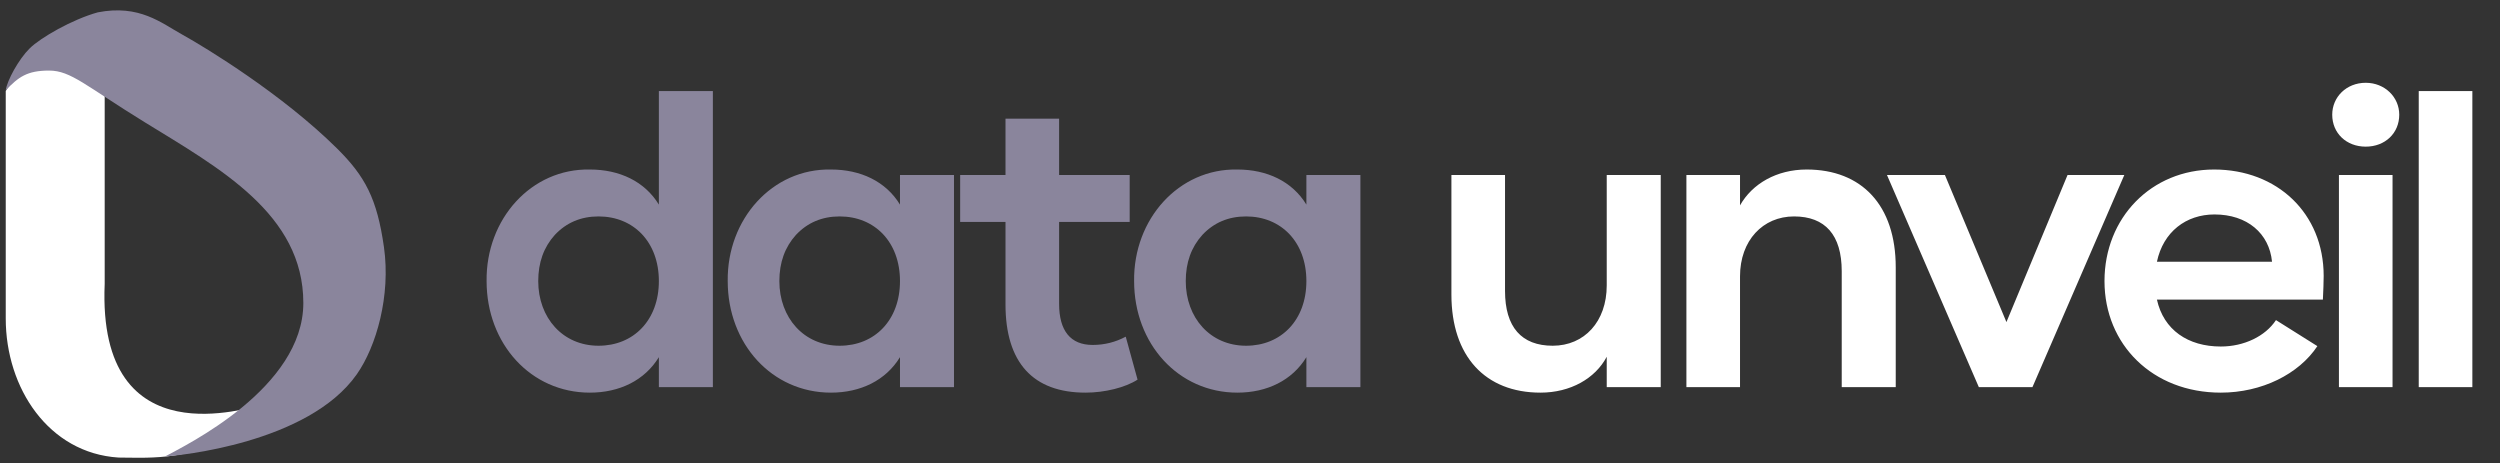 <?xml version="1.0" encoding="UTF-8" standalone="no"?><svg xmlns="http://www.w3.org/2000/svg" xmlns:xlink="http://www.w3.org/1999/xlink" fill="none" height="141" style="fill: none" viewBox="0 0 761 141" width="761"><rect x="0" y="0" width="761" height="141" fill="#333333" stroke="none"/><path d="M1.748 96.936V27.696L6.991 19.267H17.007L31.867 25.38V86.399C29.545 140.888 77.712 122.825 77.712 124.03C77.712 124.993 71.844 130.251 68.91 132.76C57.983 140.466 43.078 139.28 36.062 139.28C14.839 137.924 1.748 118.184 1.748 96.936Z" fill="#ffffff"/><path d="M9.032 14.729C5.692 18.029 2.143 24.502 1.738 27.512C5.623 23.418 8.265 21.482 14.936 21.482C21.608 21.482 26.088 26.147 43.996 37.173C66.739 51.176 92.335 65.131 92.335 92.227C92.335 118.184 56.517 135.537 50.244 138.949C54.129 138.708 93.849 134.982 108.621 113.918C114.576 105.427 118.971 89.984 116.876 75.229C114.781 60.474 111.161 53.669 102.538 45.137C85.983 28.757 62.836 14.601 55.451 10.511C49.09 6.989 42.434 1.282 29.755 3.761C21.994 5.919 12.361 11.44 9.032 14.729Z" fill="#8a859c"/><path d="M200.559 27.72H216.999V117.84H200.559V108.72C196.239 115.8 188.559 119.52 179.559 119.52C161.559 119.52 148.119 104.64 148.119 85.56C147.879 66.72 161.679 51.24 179.559 51.6C188.559 51.6 196.239 55.2 200.559 62.28V27.72ZM200.559 85.56C200.559 73.68 192.879 65.88 182.199 65.88C176.799 65.88 172.359 67.8 168.879 71.52C165.519 75.24 163.839 79.92 163.839 85.56C163.839 96.72 171.279 105.24 182.199 105.24C192.879 105.24 200.559 97.44 200.559 85.56ZM273.956 53.28H290.396V117.84H273.956V108.72C269.636 115.8 261.956 119.52 252.956 119.52C234.956 119.52 221.516 104.64 221.516 85.56C221.276 66.72 235.076 51.24 252.956 51.6C261.956 51.6 269.636 55.2 273.956 62.28V53.28ZM273.956 85.56C273.956 73.68 266.276 65.88 255.596 65.88C250.196 65.88 245.756 67.8 242.276 71.52C238.916 75.24 237.236 79.92 237.236 85.56C237.236 96.72 244.676 105.24 255.596 105.24C266.276 105.24 273.956 97.44 273.956 85.56ZM342.673 102.48L346.273 115.56C342.553 117.96 336.313 119.52 330.433 119.52C314.473 119.52 306.073 110.4 306.073 92.64V67.56H292.273V53.28H306.073V36.12H322.393V53.28H343.873V67.56H322.393V92.52C322.393 100.68 325.873 105 332.593 105C336.193 105 339.553 104.16 342.673 102.48ZM397.664 53.28H414.104V117.84H397.664V108.72C393.344 115.8 385.664 119.52 376.664 119.52C358.664 119.52 345.224 104.64 345.224 85.56C344.984 66.72 358.784 51.24 376.664 51.6C385.664 51.6 393.344 55.2 397.664 62.28V53.28ZM397.664 85.56C397.664 73.68 389.984 65.88 379.304 65.88C373.904 65.88 369.464 67.8 365.984 71.52C362.624 75.24 360.944 79.92 360.944 85.56C360.944 96.72 368.384 105.24 379.304 105.24C389.984 105.24 397.664 97.44 397.664 85.56Z" fill="#8a859c"/><path d="M489.089 53.28H505.529V117.84H489.089V108.6C485.609 115.2 478.049 119.52 468.929 119.52C452.129 119.52 441.809 108.48 441.809 89.64V53.28H458.129V88.56C458.129 99.6 463.169 105.24 472.649 105.24C482.249 105.24 489.089 97.92 489.089 86.88V53.28ZM577.062 81.36V117.84H560.622V82.56C560.622 71.52 555.582 65.88 546.102 65.88C536.622 65.88 529.662 73.2 529.662 84.12V117.84H513.342V53.28H529.662V62.52C533.382 55.92 540.822 51.6 549.942 51.6C566.742 51.6 577.062 62.52 577.062 81.36ZM592.037 53.28L610.757 98.04L629.357 53.28H646.637L618.677 117.84H602.357L574.397 53.28H592.037ZM707.087 91.2H656.567C658.607 100.44 666.047 105.48 676.007 105.48C683.087 105.48 689.567 102.36 692.807 97.44L705.407 105.36C699.767 113.88 688.487 119.52 676.007 119.52C655.247 119.52 640.607 104.88 640.607 85.56C640.607 66.24 654.887 51.6 673.967 51.6C693.167 51.6 707.327 64.92 707.327 84C707.327 86.04 707.207 88.44 707.087 91.2ZM656.567 79.68H691.607C690.767 71.04 684.047 65.28 674.087 65.28C665.447 65.28 658.487 70.56 656.567 79.68ZM709.93 34.92C709.93 29.52 714.25 25.2 720.13 25.2C725.89 25.2 730.33 29.52 730.33 34.92C730.33 40.56 726.01 44.64 720.13 44.64C714.25 44.64 709.93 40.56 709.93 34.92ZM728.29 53.28V117.84H711.97V53.28H728.29ZM752.585 27.72V117.84H736.265V27.72H752.585Z" fill="#ffffff"/></svg>